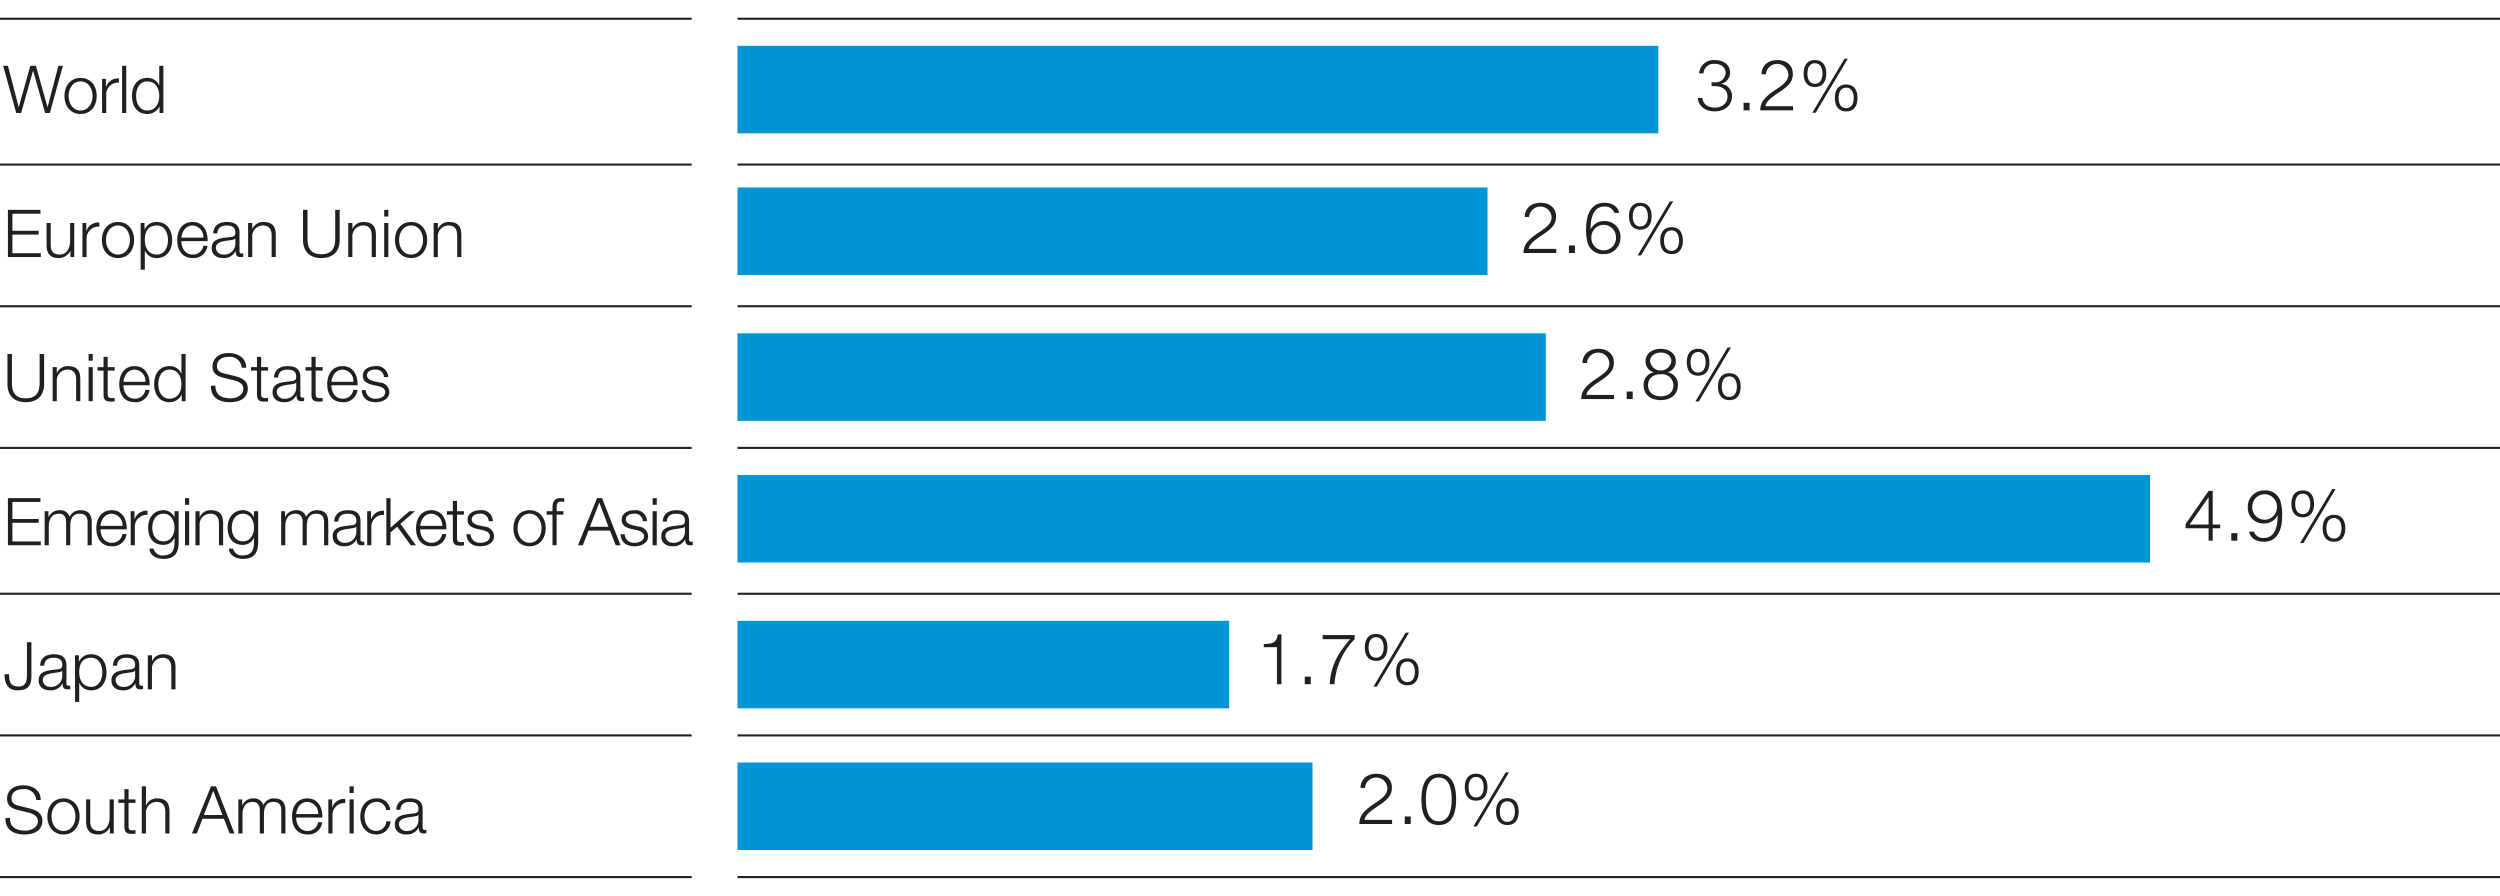 <svg xmlns="http://www.w3.org/2000/svg" width="600" height="215" viewBox="0 0 600 215"><path fill="none" stroke="#231f20" stroke-miterlimit="10" stroke-width=".5" d="M0 4.5h166M177 4.5h426M0 39.5h166M0 73.5h166M0 107.5h166M0 142.5h166M0 176.5h166M177 210.5h426M0 210.5h166"/><g fill="#231f20"><path d="M.756 15.8h1.157l2.568 9.91h.033L7.27 15.8H8.62l2.775 9.91h.032l2.584-9.91h1.078l-3.123 11.32h-1.142l-2.87-10.13h-.031L5.068 27.12H3.895zM23.21 23.03c0 2.346-1.379 4.328-3.868 4.328s-3.868-1.982-3.868-4.328 1.379-4.328 3.868-4.328 3.868 1.982 3.868 4.328zm-6.737 0c0 1.728.966 3.488 2.869 3.488s2.87-1.76 2.87-3.488-.968-3.488-2.87-3.488-2.87 1.76-2.87 3.488zM24.498 18.94h.92v1.918h.031a3.004 3.004 0 013.092-2.03v1a2.818 2.818 0 00-3.044 2.932v4.36h-.999zM29.303 15.8h.999v11.32h-1zM39.213 27.12h-.919v-1.553h-.032a3.211 3.211 0 01-2.917 1.791c-2.49 0-3.678-1.997-3.678-4.328s1.189-4.328 3.678-4.328a2.918 2.918 0 012.838 1.791h.032v-4.692h.998zm-3.868-.602c2.108 0 2.87-1.792 2.87-3.488s-.762-3.488-2.87-3.488c-1.903 0-2.679 1.792-2.679 3.488s.776 3.488 2.679 3.488z"/></g><g fill="#231f20"><path d="M1.897 50.375h7.816v.92H2.976v4.09h6.31v.92h-6.31v4.47h6.817v.92H1.897zM17.818 61.695h-.92V60.22h-.03a3.043 3.043 0 01-2.823 1.712c-2.076 0-2.87-1.189-2.87-3.107v-5.311h1v5.327c.047 1.474.602 2.251 2.187 2.251 1.712 0 2.457-1.617 2.457-3.282v-4.296h1zM19.787 53.514h.92v1.918h.031a3.004 3.004 0 013.092-2.029v.999a2.818 2.818 0 00-3.044 2.933v4.36h-.999zM32.187 57.604c0 2.346-1.38 4.328-3.869 4.328s-3.868-1.982-3.868-4.328 1.38-4.328 3.868-4.328 3.869 1.982 3.869 4.328zm-6.738 0c0 1.728.967 3.488 2.87 3.488s2.87-1.76 2.87-3.488-.968-3.488-2.87-3.488-2.87 1.76-2.87 3.488zM33.76 53.514h.92v1.554h.03a3.023 3.023 0 012.918-1.792c2.49 0 3.679 1.998 3.679 4.328s-1.19 4.328-3.68 4.328a2.91 2.91 0 01-2.837-1.791h-.031v4.582h-1zm3.868.602c-2.22 0-2.87 1.633-2.87 3.488 0 1.697.762 3.488 2.87 3.488 1.902 0 2.68-1.791 2.68-3.488s-.778-3.488-2.68-3.488zM43.53 57.874c0 1.458.791 3.218 2.695 3.218a2.48 2.48 0 002.568-2.093h.998a3.33 3.33 0 01-3.566 2.933c-2.601 0-3.695-1.997-3.695-4.328 0-2.156 1.094-4.328 3.695-4.328 2.615 0 3.677 2.299 3.598 4.598zm5.294-.84a2.76 2.76 0 00-2.6-2.918c-1.649 0-2.52 1.427-2.695 2.917zM51.158 56.019c.11-1.919 1.427-2.743 3.314-2.743 1.442 0 3.011.428 3.011 2.632v4.344a.526.526 0 00.587.602.756.756 0 00.318-.063v.84a2.816 2.816 0 01-.65.064c-1.015 0-1.174-.587-1.174-1.427h-.032a3.119 3.119 0 01-2.98 1.664c-1.522 0-2.743-.745-2.743-2.394 0-2.282 2.236-2.378 4.391-2.631.825-.08 1.284-.222 1.284-1.11 0-1.347-.95-1.68-2.14-1.68-1.252 0-2.14.57-2.188 1.902zm5.326 1.205h-.03c-.128.238-.571.317-.84.365-1.698.3-3.806.3-3.806 1.886a1.694 1.694 0 001.823 1.617 2.63 2.63 0 002.853-2.568zM59.548 53.514h.999v1.411h.031a2.79 2.79 0 012.616-1.649c2.3 0 2.996 1.205 2.996 3.155v5.264h-.999V56.59c0-1.395-.46-2.474-2.076-2.474a2.582 2.582 0 00-2.568 2.807v4.772h-1zM72.727 50.375h1.078v7.007c0 2.616 1.22 3.63 3.313 3.63 2.109 0 3.33-1.014 3.33-3.63v-7.007h1.077v7.245c0 2.33-1.252 4.312-4.407 4.312-3.123 0-4.391-1.982-4.391-4.312zM83.575 53.514h1v1.411h.03a2.79 2.79 0 012.617-1.649c2.298 0 2.996 1.205 2.996 3.155v5.264h-1V56.59c0-1.395-.46-2.474-2.075-2.474a2.582 2.582 0 00-2.569 2.807v4.772h-.999zM92.202 50.375h1v1.601h-1zm0 3.139h1v8.18h-1zM102.524 57.604c0 2.346-1.378 4.328-3.868 4.328s-3.868-1.982-3.868-4.328 1.379-4.328 3.868-4.328 3.868 1.982 3.868 4.328zm-6.737 0c0 1.728.967 3.488 2.87 3.488s2.87-1.76 2.87-3.488-.968-3.488-2.87-3.488-2.87 1.76-2.87 3.488zM104.082 53.514h.999v1.411h.031a2.79 2.79 0 012.616-1.649c2.3 0 2.997 1.205 2.997 3.155v5.264h-1V56.59c0-1.395-.46-2.474-2.076-2.474a2.582 2.582 0 00-2.568 2.807v4.772h-.999z"/></g><g fill="#231f20"><path d="M1.786 84.967h1.078v7.007c0 2.616 1.221 3.63 3.314 3.63 2.108 0 3.329-1.014 3.329-3.63v-7.007h1.078v7.245c0 2.33-1.252 4.312-4.407 4.312-3.123 0-4.392-1.982-4.392-4.312zM12.635 88.106h.999v1.41h.031a2.79 2.79 0 012.616-1.648c2.299 0 2.996 1.205 2.996 3.155v5.263h-.999v-5.105c0-1.395-.46-2.473-2.076-2.473a2.582 2.582 0 00-2.568 2.806v4.772h-1zM21.262 84.967h.999v1.601h-1zm0 3.139h.999v8.18h-1zM25.846 88.106h1.664v.84h-1.664v5.517c0 .65.094 1.03.807 1.078a7.734 7.734 0 00.857-.047v.856c-.301 0-.587.032-.888.032-1.332 0-1.792-.444-1.775-1.84v-5.596H23.42v-.84h1.427v-2.458h.999zM29.62 92.466c0 1.458.792 3.218 2.695 3.218a2.48 2.48 0 002.569-2.093h.998a3.33 3.33 0 01-3.567 2.933c-2.6 0-3.694-1.997-3.694-4.328 0-2.156 1.094-4.328 3.694-4.328 2.616 0 3.678 2.299 3.599 4.598zm5.295-.84a2.76 2.76 0 00-2.6-2.918c-1.649 0-2.521 1.427-2.695 2.917zM44.541 96.286h-.919v-1.553h-.032a3.211 3.211 0 01-2.917 1.791c-2.49 0-3.678-1.997-3.678-4.328s1.189-4.328 3.678-4.328a2.918 2.918 0 012.838 1.791h.032v-4.692h.998zm-3.868-.602c2.108 0 2.87-1.792 2.87-3.488s-.762-3.488-2.87-3.488c-1.903 0-2.679 1.792-2.679 3.488s.777 3.488 2.679 3.488zM51.712 92.56c-.047 2.331 1.617 3.045 3.694 3.045 1.19 0 2.996-.65 2.996-2.299 0-1.284-1.267-1.792-2.33-2.045l-2.52-.619c-1.332-.333-2.553-.95-2.553-2.727 0-1.109.713-3.186 3.9-3.186 2.251 0 4.185 1.189 4.185 3.52h-1.078a2.795 2.795 0 00-3.091-2.6c-1.475 0-2.838.57-2.838 2.25 0 1.063.777 1.523 1.712 1.729l2.759.681c1.601.429 2.932 1.142 2.932 2.98 0 .778-.316 3.235-4.328 3.235-2.678 0-4.644-1.205-4.518-3.963zM62.672 88.106h1.664v.84h-1.664v5.517c0 .65.095 1.03.807 1.078a7.734 7.734 0 00.857-.047v.856c-.3 0-.587.032-.888.032-1.332 0-1.792-.444-1.775-1.84v-5.596h-1.427v-.84h1.427v-2.458h.999zM65.765 90.61c.11-1.918 1.426-2.742 3.313-2.742 1.443 0 3.012.428 3.012 2.632v4.344a.526.526 0 00.587.602.756.756 0 00.317-.063v.84a2.817 2.817 0 01-.65.063c-1.015 0-1.173-.586-1.173-1.426h-.032a3.119 3.119 0 01-2.98 1.664c-1.522 0-2.743-.745-2.743-2.394 0-2.283 2.235-2.378 4.39-2.632.826-.079 1.285-.221 1.285-1.109 0-1.348-.951-1.68-2.14-1.68-1.253 0-2.14.57-2.188 1.902zm5.326 1.206h-.031c-.127.237-.572.317-.84.364-1.698.302-3.806.302-3.806 1.887a1.694 1.694 0 001.823 1.617 2.63 2.63 0 002.854-2.569zM75.756 88.106h1.664v.84h-1.664v5.517c0 .65.095 1.03.807 1.078a7.734 7.734 0 00.857-.047v.856c-.3 0-.587.032-.888.032-1.332 0-1.792-.444-1.775-1.84v-5.596H73.33v-.84h1.427v-2.458h.999zM79.531 92.466c0 1.458.792 3.218 2.696 3.218a2.48 2.48 0 002.568-2.093h.998a3.33 3.33 0 01-3.566 2.933c-2.601 0-3.695-1.997-3.695-4.328 0-2.156 1.094-4.328 3.695-4.328 2.615 0 3.677 2.299 3.598 4.598zm5.295-.84a2.76 2.76 0 00-2.6-2.918c-1.649 0-2.52 1.427-2.695 2.917zM92.153 90.5a1.882 1.882 0 00-2.14-1.792c-.887 0-1.934.349-1.934 1.411 0 .872 1 1.205 1.696 1.38l1.332.3a2.397 2.397 0 012.33 2.268c0 1.776-1.76 2.457-3.28 2.457-1.919 0-3.187-.872-3.362-2.885h.999a2.156 2.156 0 002.41 2.045c.951 0 2.235-.412 2.235-1.554 0-.951-.887-1.268-1.792-1.49l-1.284-.285c-1.3-.333-2.283-.809-2.283-2.188 0-1.665 1.634-2.3 3.076-2.3a2.681 2.681 0 012.996 2.633z"/></g><g fill="#231f20"><path d="M1.897 119.547h7.816v.92H2.976v4.09h6.31v.92h-6.31v4.47h6.817v.92H1.897zM10.715 122.686h.92v1.38h.047a2.816 2.816 0 012.68-1.618 2.275 2.275 0 012.346 1.601 2.765 2.765 0 012.6-1.601c1.807 0 2.71.951 2.71 2.87v5.548h-.998v-5.501c0-1.347-.492-2.077-1.934-2.077-1.729 0-2.22 1.427-2.22 2.95v4.628h-.999v-5.548c0-1.11-.428-2.03-1.712-2.03-1.712 0-2.441 1.3-2.441 3.013v4.565h-1zM24.117 127.046c0 1.458.792 3.218 2.696 3.218a2.48 2.48 0 002.568-2.093h.998a3.33 3.33 0 01-3.567 2.933c-2.6 0-3.694-1.997-3.694-4.328 0-2.156 1.094-4.328 3.694-4.328 2.616 0 3.678 2.299 3.6 4.598zm5.295-.84a2.76 2.76 0 00-2.6-2.918c-1.649 0-2.521 1.427-2.695 2.917zM31.365 122.686h.92v1.918h.031a3.004 3.004 0 013.092-2.03v1a2.818 2.818 0 00-3.044 2.933v4.36h-.999zM42.876 130.2c0 2.458-.982 3.933-3.63 3.933-1.634 0-3.266-.746-3.393-2.474h.999a2.152 2.152 0 002.394 1.633c1.855 0 2.631-1.078 2.631-3.092v-1.109h-.031a2.793 2.793 0 01-2.6 1.68c-2.616 0-3.694-1.855-3.694-4.2 0-2.252 1.332-4.123 3.694-4.123a2.86 2.86 0 012.6 1.649h.031v-1.411h.999zm-.999-3.52c0-1.6-.729-3.392-2.63-3.392-1.904 0-2.696 1.697-2.696 3.393 0 1.649.84 3.25 2.695 3.25 1.728 0 2.631-1.601 2.631-3.25zM44.401 119.547h1v1.601h-1zm0 3.139h1v8.18h-1zM46.907 122.686h1v1.41h.03a2.79 2.79 0 012.617-1.648c2.299 0 2.996 1.205 2.996 3.155v5.263h-1v-5.105c0-1.395-.46-2.473-2.075-2.473a2.582 2.582 0 00-2.569 2.806v4.772h-.999zM61.955 130.2c0 2.458-.982 3.933-3.63 3.933-1.634 0-3.266-.746-3.393-2.474h.999a2.152 2.152 0 002.394 1.633c1.855 0 2.631-1.078 2.631-3.092v-1.109h-.031a2.793 2.793 0 01-2.6 1.68c-2.616 0-3.694-1.855-3.694-4.2 0-2.252 1.332-4.123 3.694-4.123a2.86 2.86 0 012.6 1.649h.031v-1.411h.999zm-.999-3.52c0-1.6-.728-3.392-2.63-3.392-1.904 0-2.696 1.697-2.696 3.393 0 1.649.84 3.25 2.695 3.25 1.728 0 2.631-1.601 2.631-3.25zM67.478 122.686h.92v1.38h.046a2.816 2.816 0 012.68-1.618 2.275 2.275 0 012.347 1.601 2.765 2.765 0 012.6-1.601c1.807 0 2.71.951 2.71 2.87v5.548h-.999v-5.501c0-1.347-.491-2.077-1.933-2.077-1.729 0-2.22 1.427-2.22 2.95v4.628h-1v-5.548c0-1.11-.427-2.03-1.711-2.03-1.712 0-2.441 1.3-2.441 3.013v4.565h-1zM80.197 125.19c.11-1.918 1.427-2.742 3.314-2.742 1.442 0 3.011.428 3.011 2.632v4.344a.526.526 0 00.587.602.756.756 0 00.318-.063v.84a2.817 2.817 0 01-.65.063c-1.015 0-1.173-.586-1.173-1.426h-.033a3.119 3.119 0 01-2.98 1.664c-1.522 0-2.743-.745-2.743-2.394 0-2.282 2.236-2.378 4.391-2.632.825-.079 1.284-.221 1.284-1.109 0-1.348-.95-1.68-2.14-1.68-1.252 0-2.14.57-2.188 1.902zm5.326 1.206h-.03c-.128.238-.571.317-.84.364-1.698.302-3.806.302-3.806 1.887a1.694 1.694 0 001.823 1.617 2.63 2.63 0 002.853-2.568zM88.127 122.686h.92v1.918h.031a3.004 3.004 0 013.092-2.03v1a2.818 2.818 0 00-3.044 2.933v4.36h-.999zM92.727 119.547h.999v7.102l4.534-3.963h1.332l-3.489 3.028 3.726 5.152h-1.252l-3.234-4.455-1.617 1.348v3.107h-1zM100.847 127.046c0 1.458.792 3.218 2.695 3.218a2.48 2.48 0 002.568-2.093h.998a3.33 3.33 0 01-3.566 2.933c-2.6 0-3.694-1.997-3.694-4.328 0-2.156 1.093-4.328 3.694-4.328 2.615 0 3.678 2.299 3.599 4.598zm5.295-.84a2.76 2.76 0 00-2.6-2.918c-1.65 0-2.521 1.427-2.695 2.917zM109.68 122.686h1.665v.84h-1.665v5.517c0 .65.095 1.031.808 1.078a7.732 7.732 0 00.857-.047v.856c-.301 0-.587.032-.888.032-1.332 0-1.791-.444-1.775-1.84v-5.596h-1.427v-.84h1.427v-2.458h.998zM117.291 125.08a1.882 1.882 0 00-2.14-1.792c-.887 0-1.934.349-1.934 1.411 0 .872.999 1.205 1.696 1.38l1.332.3a2.397 2.397 0 012.33 2.268c0 1.776-1.76 2.457-3.281 2.457-1.918 0-3.187-.872-3.361-2.885h.999a2.156 2.156 0 002.41 2.045c.95 0 2.235-.412 2.235-1.554 0-.951-.888-1.268-1.792-1.49l-1.284-.285c-1.3-.333-2.283-.809-2.283-2.188 0-1.665 1.633-2.299 3.076-2.299a2.681 2.681 0 012.996 2.632zM130.96 126.776c0 2.346-1.378 4.328-3.867 4.328s-3.868-1.982-3.868-4.328 1.379-4.328 3.868-4.328 3.868 1.982 3.868 4.328zm-6.736 0c0 1.728.966 3.488 2.869 3.488s2.87-1.76 2.87-3.488-.968-3.488-2.87-3.488-2.87 1.76-2.87 3.488zM135.214 123.526h-1.617v7.34h-1v-7.34h-1.395v-.84h1.396v-.745c0-1.411.364-2.394 1.981-2.394a5.153 5.153 0 01.84.063v.856a4.118 4.118 0 00-.729-.079c-1.093 0-1.093.713-1.093 1.585v.714h1.617zM143.286 119.547h1.205l4.439 11.32h-1.158l-1.378-3.52h-5.153l-1.364 3.52h-1.157zm-1.712 6.88h4.454l-2.187-5.802zM154.275 125.08a1.882 1.882 0 00-2.14-1.792c-.887 0-1.934.349-1.934 1.411 0 .872 1 1.205 1.696 1.38l1.332.3a2.397 2.397 0 012.33 2.268c0 1.776-1.76 2.457-3.28 2.457-1.919 0-3.187-.872-3.362-2.885h.999a2.156 2.156 0 002.41 2.045c.951 0 2.235-.412 2.235-1.554 0-.951-.887-1.268-1.792-1.49l-1.284-.285c-1.3-.333-2.283-.809-2.283-2.188 0-1.665 1.634-2.299 3.076-2.299a2.681 2.681 0 012.996 2.632zM156.625 119.547h.999v1.601h-.999zm0 3.139h.999v8.18h-.999zM159.052 125.19c.11-1.918 1.427-2.742 3.313-2.742 1.443 0 3.012.428 3.012 2.632v4.344a.526.526 0 00.587.602.756.756 0 00.317-.063v.84a2.817 2.817 0 01-.65.063c-1.015 0-1.173-.586-1.173-1.426h-.032a3.119 3.119 0 01-2.98 1.664c-1.522 0-2.743-.745-2.743-2.394 0-2.282 2.235-2.378 4.39-2.632.826-.079 1.285-.221 1.285-1.109 0-1.348-.951-1.68-2.14-1.68-1.253 0-2.14.57-2.188 1.902zm5.326 1.206h-.031c-.127.238-.572.317-.84.364-1.697.302-3.806.302-3.806 1.887a1.694 1.694 0 001.823 1.617 2.63 2.63 0 002.854-2.568z"/></g><g fill="#231f20"><path d="M6.463 154.123H7.54v8.165c0 2.299-.855 3.392-3.297 3.392-2.6 0-3.155-1.902-3.155-3.868h1.078c.048.967-.063 2.949 2.172 2.949 1.696 0 2.124-.856 2.124-2.933zM9.622 159.767c.11-1.919 1.427-2.743 3.314-2.743 1.442 0 3.011.428 3.011 2.632V164a.526.526 0 00.587.602.756.756 0 00.318-.063v.84a2.817 2.817 0 01-.65.064c-1.015 0-1.174-.587-1.174-1.427h-.032a3.119 3.119 0 01-2.98 1.664c-1.522 0-2.743-.745-2.743-2.394 0-2.282 2.236-2.378 4.391-2.631.825-.08 1.284-.222 1.284-1.11 0-1.347-.95-1.68-2.14-1.68-1.252 0-2.14.57-2.188 1.902zm5.326 1.205h-.031c-.127.238-.571.317-.84.365-1.697.3-3.806.3-3.806 1.886a1.694 1.694 0 001.824 1.617 2.63 2.63 0 002.853-2.568zM18.01 157.262h.92v1.554h.032a3.023 3.023 0 012.917-1.792c2.49 0 3.679 1.998 3.679 4.328s-1.19 4.328-3.68 4.328a2.91 2.91 0 01-2.837-1.791h-.031v4.582h-1zm3.869.603c-2.22 0-2.87 1.632-2.87 3.487 0 1.697.762 3.488 2.87 3.488 1.902 0 2.68-1.791 2.68-3.488s-.778-3.488-2.68-3.488zM27.099 159.767c.11-1.919 1.426-2.743 3.313-2.743 1.442 0 3.012.428 3.012 2.632V164a.526.526 0 00.587.602.756.756 0 00.317-.063v.84a2.817 2.817 0 01-.65.064c-1.015 0-1.173-.587-1.173-1.427h-.032a3.119 3.119 0 01-2.98 1.664c-1.522 0-2.743-.745-2.743-2.394 0-2.282 2.235-2.378 4.39-2.631.826-.08 1.285-.222 1.285-1.11 0-1.347-.951-1.68-2.14-1.68-1.253 0-2.14.57-2.188 1.902zm5.326 1.205h-.031c-.127.238-.572.317-.84.365-1.698.3-3.806.3-3.806 1.886a1.694 1.694 0 001.823 1.617 2.63 2.63 0 002.854-2.568zM35.473 157.262h.999v1.411h.03a2.79 2.79 0 012.617-1.649c2.299 0 2.996 1.205 2.996 3.155v5.264h-.999v-5.105c0-1.395-.46-2.473-2.076-2.473a2.582 2.582 0 00-2.568 2.806v4.772h-1z"/></g><g fill="#231f20"><path d="M2.404 196.307c-.047 2.33 1.617 3.044 3.695 3.044 1.19 0 2.996-.65 2.996-2.299 0-1.284-1.268-1.792-2.33-2.045l-2.52-.619c-1.333-.333-2.554-.95-2.554-2.727 0-1.109.713-3.186 3.9-3.186 2.252 0 4.185 1.189 4.185 3.52H8.698a2.795 2.795 0 00-3.09-2.6c-1.475 0-2.838.57-2.838 2.25 0 1.063.776 1.523 1.711 1.729l2.76.681c1.6.429 2.932 1.142 2.932 2.98 0 .778-.317 3.235-4.328 3.235-2.679 0-4.645-1.205-4.519-3.963zM19.103 195.942c0 2.346-1.38 4.328-3.869 4.328s-3.868-1.982-3.868-4.328 1.38-4.328 3.868-4.328 3.869 1.982 3.869 4.328zm-6.738 0c0 1.728.967 3.488 2.87 3.488s2.87-1.76 2.87-3.488-.968-3.488-2.87-3.488-2.87 1.76-2.87 3.488zM27.303 200.032h-.92v-1.474h-.031a3.043 3.043 0 01-2.823 1.712c-2.076 0-2.869-1.189-2.869-3.107v-5.311h1v5.327c.046 1.474.602 2.251 2.187 2.251 1.712 0 2.457-1.617 2.457-3.282v-4.296h.999zM30.857 191.852h1.664v.84h-1.664v5.517c0 .65.095 1.031.808 1.078a7.731 7.731 0 00.856-.047v.856c-.3 0-.586.032-.887.032-1.332 0-1.792-.444-1.776-1.84v-5.596h-1.426v-.84h1.426v-2.458h1zM34.03 188.713h.998v4.55h.032a2.79 2.79 0 012.616-1.649c2.299 0 2.996 1.205 2.996 3.155v5.263h-1v-5.105c0-1.395-.46-2.473-2.075-2.473a2.582 2.582 0 00-2.569 2.806v4.772h-.999zM50.633 188.713h1.205l4.438 11.32H55.12l-1.379-3.52h-5.152l-1.364 3.52h-1.158zm-1.712 6.88h4.454l-2.188-5.802zM57.2 191.852h.92v1.38h.047a2.816 2.816 0 012.68-1.618 2.275 2.275 0 012.346 1.601 2.765 2.765 0 012.6-1.601c1.808 0 2.71.951 2.71 2.87v5.548h-.998v-5.501c0-1.347-.491-2.077-1.934-2.077-1.728 0-2.22 1.427-2.22 2.95v4.628h-.998v-5.548c0-1.11-.428-2.03-1.712-2.03-1.712 0-2.442 1.3-2.442 3.013v4.565H57.2zM71.078 196.212c0 1.458.792 3.218 2.695 3.218a2.48 2.48 0 002.569-2.093h.998a3.33 3.33 0 01-3.567 2.933c-2.6 0-3.694-1.997-3.694-4.328 0-2.156 1.094-4.328 3.694-4.328 2.616 0 3.678 2.299 3.599 4.598zm5.295-.84a2.76 2.76 0 00-2.6-2.918c-1.649 0-2.521 1.427-2.695 2.917zM78.802 191.852h.92v1.918h.03a3.004 3.004 0 013.093-2.029v.998a2.818 2.818 0 00-3.044 2.934v4.36h-1zM83.892 188.713h.999v1.601h-1zm0 3.139h.999v8.18h-1zM92.66 194.42a2.213 2.213 0 00-2.314-1.966c-1.903 0-2.87 1.76-2.87 3.488s.967 3.488 2.87 3.488a2.46 2.46 0 002.378-2.33h.999a3.31 3.31 0 01-3.377 3.17c-2.49 0-3.869-1.982-3.869-4.328s1.38-4.328 3.869-4.328a3.047 3.047 0 013.313 2.806zM95.105 194.357c.11-1.919 1.427-2.743 3.314-2.743 1.442 0 3.012.428 3.012 2.632v4.344a.526.526 0 00.587.602.756.756 0 00.317-.063v.84a2.816 2.816 0 01-.65.063c-1.015 0-1.173-.586-1.173-1.426h-.033a3.119 3.119 0 01-2.98 1.664c-1.521 0-2.743-.745-2.743-2.394 0-2.282 2.236-2.378 4.391-2.632.826-.079 1.285-.221 1.285-1.109 0-1.348-.952-1.68-2.14-1.68-1.253 0-2.14.57-2.188 1.902zm5.327 1.205h-.032c-.127.238-.57.317-.84.365-1.697.3-3.805.3-3.805 1.886a1.694 1.694 0 001.823 1.617 2.63 2.63 0 002.854-2.568z"/></g><path fill="#0095d5" d="M177 11h221v21H177zM177 45h180v21H177zM177 80h194v21H177zM177 114h339v21H177zM177 149h118v21H177zM177 183h138v21H177z"/><path fill="none" stroke="#231f20" stroke-linejoin="round" stroke-width=".5" d="M602 73.5H177M177 39.5h426M602 142.5H177M602 176.5H177M177 107.5h426"/><g fill="#231f20"><path d="M524.546 125.746l5.531-7.94h.974v8.077h1.793v.905h-1.793v2.971h-.99v-2.971h-5.515zm5.515.137v-6.505h-.035l-4.507 6.505zM535.51 129.759v-1.81h1.435v1.81zM540.925 127.59a2.343 2.343 0 002.441 1.52c2.305 0 3.279-2.185 3.279-5.412h-.035a3.57 3.57 0 01-3.21 1.93 3.728 3.728 0 01-3.927-3.928 3.889 3.889 0 014.047-3.996 3.71 3.71 0 013.773 2.544 10.668 10.668 0 01.41 3.757c0 3.569-1.434 6.01-4.337 6.01-1.878 0-3.278-.836-3.568-2.424zm5.532-5.873a2.956 2.956 0 10-5.908-.085 2.956 2.956 0 105.908.085zM555.372 120.931c0 1.828-.785 3.227-2.715 3.227-1.928 0-2.715-1.4-2.715-3.227 0-1.826.787-3.227 2.715-3.227 1.93 0 2.715 1.4 2.715 3.227zm-4.524.017c0 1.076.358 2.442 1.81 2.442 1.417 0 1.81-1.366 1.81-2.442 0-1.092-.393-2.475-1.81-2.475-1.452 0-1.81 1.383-1.81 2.475zm8.895-3.568h.803l-7.718 12.96h-.82zm3.125 9.408c0 1.827-.785 3.227-2.715 3.227s-2.715-1.4-2.715-3.227.786-3.227 2.715-3.227 2.715 1.4 2.715 3.227zm-4.524.017c0 1.076.358 2.442 1.81 2.442 1.416 0 1.809-1.366 1.809-2.442 0-1.093-.393-2.476-1.81-2.476-1.45 0-1.81 1.383-1.81 2.476z"/></g><g fill="#231f20"><path d="M408.57 23.505c.068 1.366 1.263 2.322 2.988 2.322 1.656 0 3.04-.94 3.04-2.647 0-1.69-1.384-2.51-3.023-2.51h-.803v-.922h.803a2.378 2.378 0 002.578-2.168c0-1.571-1.23-2.254-2.664-2.254a2.42 2.42 0 00-2.646 2.288h-1.059a3.463 3.463 0 013.723-3.193c1.946 0 3.721.94 3.721 3.09a2.728 2.728 0 01-2.133 2.596v.034a2.87 2.87 0 012.578 2.954c0 2.34-1.93 3.637-4.132 3.637-2.476 0-3.962-1.434-4.047-3.227zM418.459 26.476v-1.81h1.435v1.81zM430.328 26.476h-7.872c.052-1.964.974-3.125 3.62-4.883 2.306-1.537 3.125-2.289 3.125-3.825a2.7 2.7 0 00-5.379.051h-1.075c.034-1.844 1.331-3.398 3.842-3.398 2.065 0 3.687 1.161 3.687 3.278 0 1.998-1.006 2.937-3.653 4.696-2.117 1.4-2.715 2.169-2.937 3.09h6.642zM438.304 17.648c0 1.827-.785 3.227-2.715 3.227-1.929 0-2.715-1.4-2.715-3.227 0-1.826.786-3.227 2.715-3.227 1.93 0 2.715 1.4 2.715 3.227zm-4.525.017c0 1.076.359 2.442 1.81 2.442 1.418 0 1.81-1.366 1.81-2.442 0-1.092-.392-2.475-1.81-2.475-1.451 0-1.81 1.383-1.81 2.475zm8.896-3.568h.803l-7.718 12.96h-.82zm3.125 9.408c0 1.827-.785 3.227-2.715 3.227s-2.715-1.4-2.715-3.227.785-3.227 2.715-3.227 2.715 1.4 2.715 3.227zm-4.525.017c0 1.075.359 2.442 1.81 2.442 1.417 0 1.81-1.367 1.81-2.442 0-1.093-.393-2.476-1.81-2.476-1.451 0-1.81 1.383-1.81 2.476z"/></g><g fill="#231f20"><path d="M373.503 60.722h-7.872c.052-1.963.973-3.125 3.62-4.883 2.306-1.537 3.125-2.288 3.125-3.825a2.7 2.7 0 00-5.379.051h-1.075c.034-1.844 1.33-3.398 3.842-3.398 2.065 0 3.687 1.161 3.687 3.279 0 1.997-1.007 2.937-3.653 4.695-2.117 1.4-2.715 2.169-2.938 3.09h6.643zM376.545 60.722v-1.81h1.434v1.81zM381.771 54.985a3.571 3.571 0 013.21-1.93 3.737 3.737 0 013.928 3.928 3.889 3.889 0 01-4.047 3.995 3.71 3.71 0 01-3.773-2.544 10.686 10.686 0 01-.41-3.757c0-3.568 1.485-6.01 4.337-6.01 1.879 0 3.278.837 3.569 2.425h-1.127a2.345 2.345 0 00-2.442-1.52c-2.288 0-3.279 2.186-3.279 5.413zm.155 1.98a2.956 2.956 0 105.907.086 2.955 2.955 0 10-5.907-.085zM396.39 51.894c0 1.827-.786 3.227-2.715 3.227-1.929 0-2.715-1.4-2.715-3.227 0-1.826.786-3.227 2.715-3.227 1.93 0 2.715 1.4 2.715 3.227zm-4.525.017c0 1.076.359 2.442 1.81 2.442 1.418 0 1.81-1.366 1.81-2.442 0-1.092-.392-2.475-1.81-2.475-1.451 0-1.81 1.383-1.81 2.475zm8.896-3.568h.802l-7.717 12.96h-.82zm3.125 9.408c0 1.827-.785 3.227-2.715 3.227s-2.715-1.4-2.715-3.227.785-3.227 2.715-3.227 2.715 1.4 2.715 3.227zm-4.525.017c0 1.076.359 2.442 1.81 2.442 1.417 0 1.81-1.366 1.81-2.442 0-1.093-.393-2.476-1.81-2.476-1.451 0-1.81 1.383-1.81 2.476z"/></g><g fill="#231f20"><path d="M387.372 95.77H379.5c.052-1.963.974-3.124 3.62-4.883 2.306-1.536 3.125-2.288 3.125-3.824a2.7 2.7 0 00-5.379.051h-1.075c.034-1.844 1.331-3.398 3.842-3.398 2.065 0 3.687 1.161 3.687 3.278 0 1.998-1.007 2.937-3.653 4.696-2.117 1.4-2.715 2.169-2.938 3.09h6.643zM390.414 95.77v-1.81h1.435v1.81zM400.251 89.334v.034a2.9 2.9 0 012.441 3.056c0 2.408-1.86 3.603-4.114 3.603s-4.115-1.195-4.115-3.603a2.989 2.989 0 012.425-3.056v-.034a2.592 2.592 0 01-1.948-2.63c0-2.049 1.845-2.988 3.62-2.988 1.777 0 3.637.94 3.637 2.988a2.596 2.596 0 01-1.946 2.63zm1.366 3.09a2.683 2.683 0 00-3.039-2.595c-1.64-.051-3.04.853-3.04 2.595 0 1.793 1.35 2.698 3.04 2.698s3.04-.854 3.04-2.698zm-.495-5.72c0-1.366-1.11-2.083-2.544-2.083-1.315 0-2.561.717-2.561 2.083a2.578 2.578 0 005.105 0zM410.259 86.943c0 1.827-.785 3.227-2.715 3.227-1.929 0-2.715-1.4-2.715-3.227s.786-3.227 2.715-3.227c1.93 0 2.715 1.4 2.715 3.227zm-4.525.017c0 1.076.359 2.442 1.81 2.442 1.418 0 1.81-1.366 1.81-2.442 0-1.093-.392-2.475-1.81-2.475-1.451 0-1.81 1.382-1.81 2.475zm8.896-3.568h.803l-7.718 12.96h-.82zm3.125 9.408c0 1.827-.785 3.227-2.715 3.227s-2.715-1.4-2.715-3.227.785-3.227 2.715-3.227 2.715 1.4 2.715 3.227zm-4.525.017c0 1.075.359 2.442 1.81 2.442 1.417 0 1.81-1.367 1.81-2.442 0-1.093-.393-2.476-1.81-2.476-1.451 0-1.81 1.383-1.81 2.476z"/></g><g fill="#231f20"><path d="M303.307 154.563c1.878-.051 3.039-.12 3.363-2.305h.871v11.952h-1.075v-8.879h-3.16zM313.145 164.21v-1.81h1.434v1.81zM317.433 152.412h7.683v.99a16.848 16.848 0 00-4.832 10.808h-1.16c.272-4.047 1.604-7.034 4.916-10.808h-6.607zM332.99 155.383c0 1.827-.786 3.227-2.716 3.227-1.928 0-2.714-1.4-2.714-3.227s.786-3.227 2.714-3.227c1.93 0 2.715 1.4 2.715 3.227zm-4.525.017c0 1.075.358 2.442 1.81 2.442 1.417 0 1.81-1.367 1.81-2.442 0-1.093-.393-2.476-1.81-2.476-1.452 0-1.81 1.383-1.81 2.476zm8.895-3.569h.803l-7.718 12.96h-.819zm3.125 9.408c0 1.827-.785 3.228-2.714 3.228s-2.715-1.4-2.715-3.228c0-1.827.785-3.227 2.715-3.227s2.714 1.4 2.714 3.227zm-4.524.017c0 1.076.358 2.442 1.81 2.442 1.417 0 1.81-1.366 1.81-2.442 0-1.093-.394-2.475-1.81-2.475-1.452 0-1.81 1.382-1.81 2.475z"/></g><g fill="#231f20"><path d="M334.099 197.755h-7.872c.051-1.963.973-3.124 3.62-4.883 2.305-1.537 3.125-2.288 3.125-3.825a2.7 2.7 0 00-5.38.051h-1.074c.034-1.844 1.33-3.398 3.841-3.398 2.066 0 3.688 1.162 3.688 3.279 0 1.997-1.007 2.937-3.653 4.695-2.118 1.4-2.715 2.169-2.938 3.09h6.643zM337.14 197.755v-1.81h1.435v1.81zM349.47 191.847c0 2.8-.683 6.164-4.165 6.164-3.484 0-4.167-3.363-4.167-6.147 0-2.8.683-6.164 4.167-6.164 3.482 0 4.166 3.364 4.166 6.147zm-7.256 0c0 2.083.358 5.26 3.09 5.26 2.732 0 3.09-3.177 3.09-5.26 0-2.066-.358-5.242-3.09-5.242-2.732 0-3.09 3.176-3.09 5.242zM356.985 188.927c0 1.828-.785 3.227-2.714 3.227-1.93 0-2.715-1.4-2.715-3.227 0-1.826.786-3.227 2.715-3.227 1.93 0 2.714 1.4 2.714 3.227zm-4.524.018c0 1.075.358 2.441 1.81 2.441 1.418 0 1.81-1.366 1.81-2.441 0-1.093-.393-2.476-1.81-2.476-1.452 0-1.81 1.383-1.81 2.476zm8.895-3.569h.803l-7.718 12.96h-.819zm3.125 9.408c0 1.827-.785 3.227-2.714 3.227s-2.715-1.4-2.715-3.227.785-3.227 2.715-3.227 2.714 1.4 2.714 3.227zm-4.524.017c0 1.076.358 2.442 1.81 2.442 1.417 0 1.81-1.366 1.81-2.442 0-1.093-.393-2.476-1.81-2.476-1.452 0-1.81 1.383-1.81 2.476z"/></g></svg>